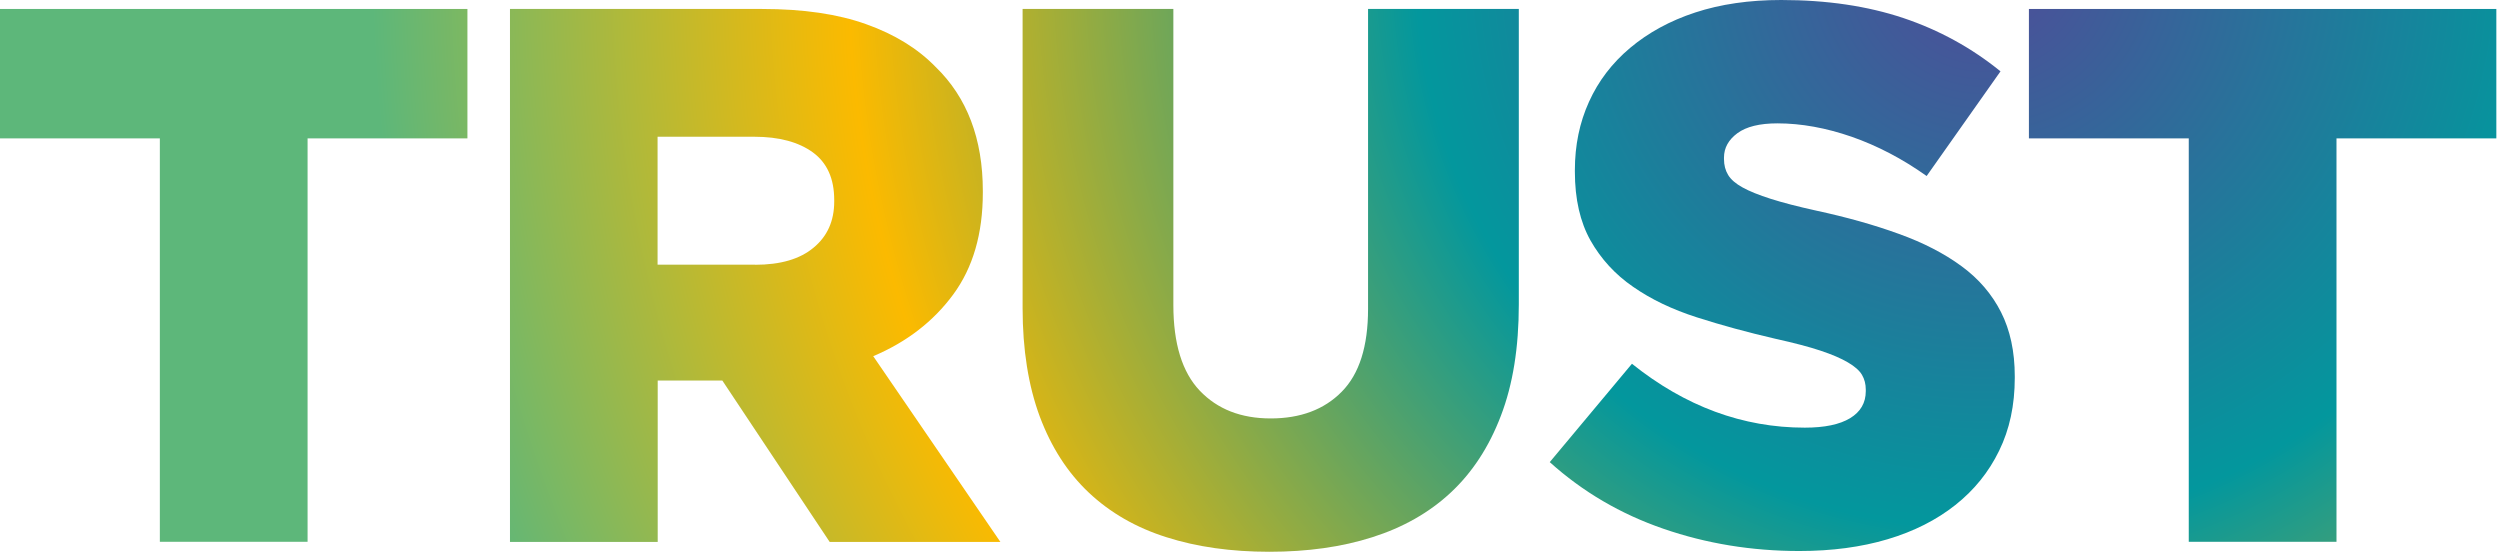<?xml version="1.0" encoding="UTF-8" standalone="no"?>
<svg xmlns="http://www.w3.org/2000/svg" xmlns:xlink="http://www.w3.org/1999/xlink" xmlns:serif="http://www.serif.com/" width="100%" height="100%" viewBox="0 0 198 44" version="1.1" xml:space="preserve" style="fill-rule:evenodd;clip-rule:evenodd;stroke-linejoin:round;stroke-miterlimit:2;">
    <g transform="matrix(1,0,0,1,-14.53,-49.02)">
        <path d="M27.19,59.98L14.53,59.98L14.53,49.73L51.55,49.73L51.55,59.98L38.89,59.98L38.89,91.93L27.19,91.93L27.19,59.98Z" style="fill:url(#_Radial1);fill-rule:nonzero;"></path>
    </g>
    <g transform="matrix(1,0,0,1,-14.53,-49.02)">
        <path d="M54.92,49.73L74.88,49.73C78.14,49.73 80.89,50.13 83.14,50.94C85.39,51.74 87.22,52.87 88.63,54.32C91.12,56.73 92.37,60.01 92.37,64.15L92.37,64.27C92.37,67.53 91.59,70.22 90.02,72.35C88.45,74.48 86.34,76.11 83.69,77.23L93.76,91.94L80.24,91.94L71.74,79.16L66.62,79.16L66.62,91.94L54.92,91.94L54.92,49.73ZM74.33,69.99C76.34,69.99 77.89,69.54 78.97,68.63C80.06,67.73 80.6,66.51 80.6,64.98L80.6,64.86C80.6,63.17 80.04,61.92 78.91,61.09C77.78,60.27 76.24,59.85 74.27,59.85L66.61,59.85L66.61,69.98L74.33,69.98L74.33,69.99Z" style="fill:url(#_Radial2);fill-rule:nonzero;"></path>
    </g>
    <g transform="matrix(1,0,0,1,-14.53,-49.02)">
        <path d="M115.06,92.72C112.05,92.72 109.33,92.34 106.92,91.57C104.51,90.81 102.46,89.63 100.77,88.04C99.08,86.45 97.79,84.44 96.88,82.01C95.98,79.58 95.52,76.71 95.52,73.42L95.52,49.73L107.46,49.73L107.46,73.18C107.46,76.23 108.16,78.5 109.55,79.96C110.95,81.43 112.82,82.16 115.17,82.16C117.52,82.16 119.4,81.46 120.79,80.05C122.19,78.64 122.88,76.45 122.88,73.48L122.88,49.73L134.82,49.73L134.82,73.12C134.82,76.54 134.35,79.48 133.4,81.95C132.46,84.42 131.13,86.45 129.42,88.04C127.71,89.63 125.64,90.8 123.21,91.57C120.8,92.34 118.08,92.72 115.06,92.72Z" style="fill:url(#_Radial3);fill-rule:nonzero;"></path>
    </g>
    <g transform="matrix(1,0,0,1,-14.53,-49.02)">
        <path d="M157.04,92.66C153.26,92.66 149.67,92.07 146.28,90.9C142.88,89.73 139.88,87.97 137.27,85.62L143.78,77.83C148,81.21 152.56,82.89 157.47,82.89C159.04,82.89 160.23,82.64 161.06,82.14C161.88,81.64 162.3,80.93 162.3,80L162.3,79.88C162.3,79.44 162.2,79.05 162,78.71C161.8,78.37 161.43,78.04 160.88,77.72C160.34,77.4 159.61,77.09 158.71,76.79C157.81,76.49 156.63,76.18 155.18,75.86C152.93,75.34 150.84,74.77 148.91,74.15C146.98,73.53 145.3,72.73 143.88,71.74C142.45,70.76 141.33,69.53 140.5,68.07C139.68,66.61 139.26,64.79 139.26,62.62L139.26,62.5C139.26,60.53 139.63,58.73 140.38,57.08C141.12,55.44 142.21,54.01 143.64,52.81C145.07,51.61 146.78,50.67 148.79,50.01C150.8,49.35 153.07,49.02 155.6,49.02C159.22,49.02 162.44,49.5 165.28,50.45C168.11,51.4 170.68,52.81 172.97,54.67L167.12,62.96C165.19,61.59 163.21,60.56 161.18,59.85C159.15,59.15 157.19,58.79 155.3,58.79C153.89,58.79 152.84,59.05 152.13,59.57C151.43,60.09 151.07,60.73 151.07,61.5L151.07,61.62C151.07,62.1 151.18,62.52 151.4,62.88C151.62,63.24 152,63.57 152.55,63.87C153.09,64.17 153.84,64.47 154.78,64.77C155.72,65.07 156.92,65.38 158.37,65.7C160.78,66.22 162.96,66.83 164.91,67.54C166.86,68.24 168.52,69.1 169.88,70.1C171.25,71.1 172.29,72.32 173.01,73.74C173.73,75.16 174.1,76.86 174.1,78.82L174.1,78.94C174.1,81.11 173.69,83.03 172.86,84.72C172.04,86.41 170.88,87.84 169.39,89.02C167.9,90.2 166.11,91.11 164.02,91.73C161.94,92.35 159.61,92.66 157.04,92.66Z" style="fill:url(#_Radial4);fill-rule:nonzero;"></path>
    </g>
    <g transform="matrix(1,0,0,1,-14.53,-49.02)">
        <path d="M187.88,59.98L175.22,59.98L175.22,49.73L212.24,49.73L212.24,59.98L199.58,59.98L199.58,91.93L187.88,91.93L187.88,59.98Z" style="fill:url(#_Radial5);fill-rule:nonzero;"></path>
    </g>
    <defs>
        <radialGradient id="_Radial1" cx="0" cy="0" r="1" gradientUnits="userSpaceOnUse" gradientTransform="matrix(145.06,0,0,145.06,171.711,46.06)"><stop offset="0" style="stop-color:rgb(80,75,152);stop-opacity:1"></stop><stop offset="0.31" style="stop-color:rgb(3,151,157);stop-opacity:1"></stop><stop offset="0.62" style="stop-color:rgb(251,186,0);stop-opacity:1"></stop><stop offset="0.88" style="stop-color:rgb(93,183,122);stop-opacity:1"></stop><stop offset="1" style="stop-color:rgb(93,183,122);stop-opacity:1"></stop></radialGradient>
        <radialGradient id="_Radial2" cx="0" cy="0" r="1" gradientUnits="userSpaceOnUse" gradientTransform="matrix(145.06,0,0,145.06,171.711,46.06)"><stop offset="0" style="stop-color:rgb(80,75,152);stop-opacity:1"></stop><stop offset="0.31" style="stop-color:rgb(3,151,157);stop-opacity:1"></stop><stop offset="0.62" style="stop-color:rgb(251,186,0);stop-opacity:1"></stop><stop offset="0.88" style="stop-color:rgb(93,183,122);stop-opacity:1"></stop><stop offset="1" style="stop-color:rgb(93,183,122);stop-opacity:1"></stop></radialGradient>
        <radialGradient id="_Radial3" cx="0" cy="0" r="1" gradientUnits="userSpaceOnUse" gradientTransform="matrix(145.06,0,0,145.06,171.711,46.06)"><stop offset="0" style="stop-color:rgb(80,75,152);stop-opacity:1"></stop><stop offset="0.31" style="stop-color:rgb(3,151,157);stop-opacity:1"></stop><stop offset="0.62" style="stop-color:rgb(251,186,0);stop-opacity:1"></stop><stop offset="0.88" style="stop-color:rgb(93,183,122);stop-opacity:1"></stop><stop offset="1" style="stop-color:rgb(93,183,122);stop-opacity:1"></stop></radialGradient>
        <radialGradient id="_Radial4" cx="0" cy="0" r="1" gradientUnits="userSpaceOnUse" gradientTransform="matrix(145.06,0,0,145.06,171.711,46.06)"><stop offset="0" style="stop-color:rgb(80,75,152);stop-opacity:1"></stop><stop offset="0.31" style="stop-color:rgb(3,151,157);stop-opacity:1"></stop><stop offset="0.62" style="stop-color:rgb(251,186,0);stop-opacity:1"></stop><stop offset="0.88" style="stop-color:rgb(93,183,122);stop-opacity:1"></stop><stop offset="1" style="stop-color:rgb(93,183,122);stop-opacity:1"></stop></radialGradient>
        <radialGradient id="_Radial5" cx="0" cy="0" r="1" gradientUnits="userSpaceOnUse" gradientTransform="matrix(145.06,0,0,145.06,171.711,46.06)"><stop offset="0" style="stop-color:rgb(80,75,152);stop-opacity:1"></stop><stop offset="0.31" style="stop-color:rgb(3,151,157);stop-opacity:1"></stop><stop offset="0.62" style="stop-color:rgb(251,186,0);stop-opacity:1"></stop><stop offset="0.88" style="stop-color:rgb(93,183,122);stop-opacity:1"></stop><stop offset="1" style="stop-color:rgb(93,183,122);stop-opacity:1"></stop></radialGradient>
    </defs>
</svg>
